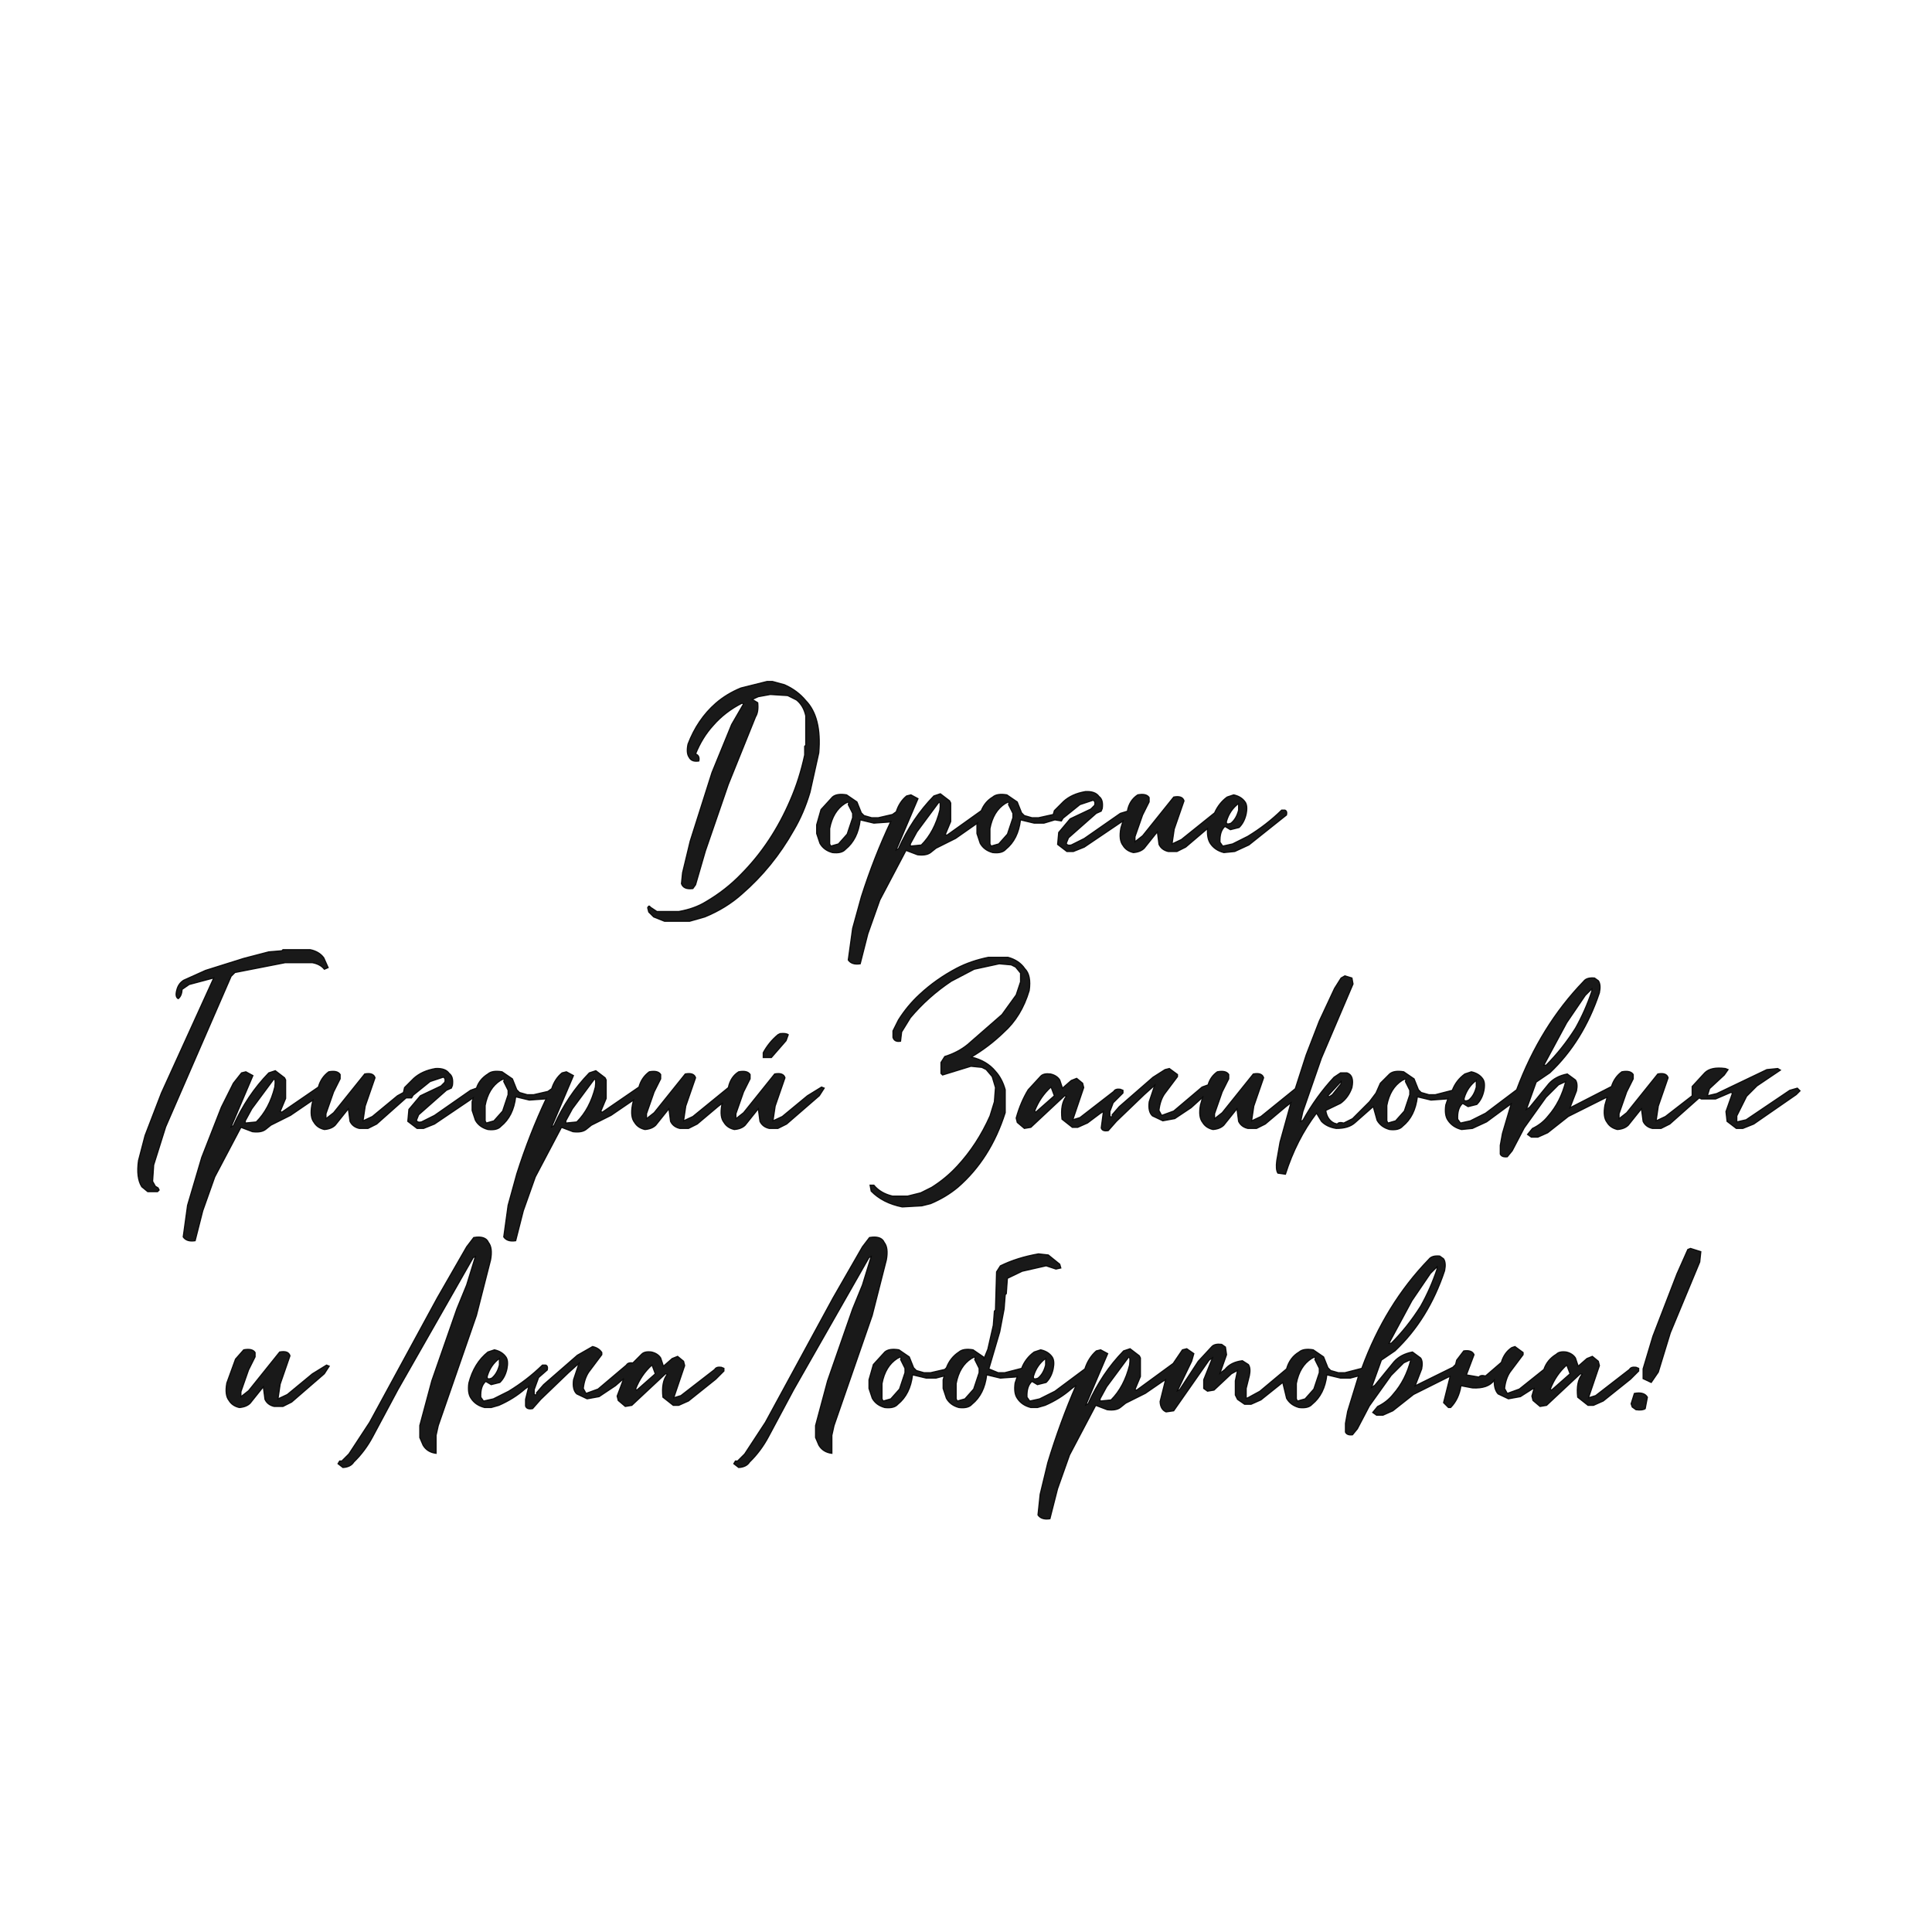 <?xml version="1.0" encoding="UTF-8"?> <svg xmlns="http://www.w3.org/2000/svg" width="1772" height="1772" version="1.1"><path fill="rgb(0,0,0)" stroke="rgb(0,0,0)" stroke-width="1" opacity="0.902" d="M 703.5 625 L 708.5 625 L 719.5 628 Q 731.3 633.2 739 642.5 Q 753.8 657.7 751 690.5 L 743 726.5 Q 737.3 745.8 728 761.5 Q 708.9 795.4 680.5 820 Q 666 833 646.5 841 L 632.5 845 L 609.5 845 L 599.5 841 L 595 836.5 L 594 832.5 Q 595.3 829.8 596.5 832 L 602.5 836 L 622.5 836 Q 637 833.5 647.5 827 Q 665.8 816.3 680 801.5 Q 708.1 773.1 725 733.5 Q 733.2 714.7 738 692.5 L 738 684.5 L 739 683.5 L 739 656.5 Q 736.9 647.1 730.5 642 L 722.5 638 L 706.5 637 L 695.5 639 L 690 641.5 L 695 644.5 Q 695.9 652.9 693 657.5 L 668 719.5 L 647 780.5 L 638 811.5 L 635.5 815 Q 626.9 816.1 625 810.5 L 626 800.5 L 633 771.5 L 653 708.5 L 671 664.5 L 682 645.5 L 680.5 645 Q 664.9 652.9 654 665.5 Q 644 676.5 638 691.5 Q 642 692.9 641 698 Q 634.3 699.1 632 694.5 Q 629.3 690.7 631 682.5 Q 639.7 659.7 656.5 645 Q 666.4 636.4 679.5 631 L 703.5 625 Z "></path><path fill="rgb(0,0,0)" stroke="rgb(0,0,0)" stroke-width="1" opacity="0.902" d="M 995.5 726 Q 1004.5 725.5 1008 730.5 Q 1012.1 733.4 1011 741.5 L 1010 744 L 1005.5 746 L 980 768.5 L 978 773.5 Q 978.8 775.8 982.5 775 L 994.5 769 L 1027.5 746 L 1034 744 Q 1035.7 734.1 1043.5 729 Q 1051.5 727.5 1054 731.5 L 1054 735.5 L 1048 747.5 L 1041 767.5 L 1041 772 L 1048 766.5 L 1076.5 731 Q 1084.5 729.5 1086 734.5 L 1077 760.5 L 1075 774 L 1083.5 770 L 1114 745.5 Q 1118 736.5 1125.5 731 L 1131.5 729 Q 1138.5 730.5 1142 735.5 Q 1144.5 739 1143 746.5 Q 1141.3 754.3 1136.5 759 L 1128.5 761 L 1123.5 758 Q 1118.5 762.5 1119 772.5 L 1121.5 776 L 1130.5 774 L 1144.5 767 Q 1161.6 756.6 1175.5 743 L 1178.5 743 Q 1180.8 743.8 1180 747.5 L 1145.5 775 L 1132.5 781 L 1122.5 782 Q 1114.2 779.9 1110 773.5 Q 1106.9 768.6 1107.5 760 L 1087.5 777 L 1079.5 781 L 1071.5 781 Q 1065.4 779.6 1063 774.5 L 1061.5 763 L 1049.5 778 Q 1046 781.5 1039.5 782 Q 1033 780.5 1030 775.5 Q 1026 770.5 1028 759.5 L 1030 753 L 994.5 777 L 984.5 781 L 978.5 781 L 970 774.5 L 971 763.5 L 981.5 751 L 1000.5 742 L 1004 738.5 Q 1004.8 734.8 1002.5 734 L 990.5 738 L 975 750.5 L 973.5 753 L 967.5 752 L 957.5 755 L 948.5 755 L 936 752 Q 933.9 769.8 922.5 779 Q 919 783 910.5 782 Q 902.6 779.9 899 773.5 L 896 764.5 L 896 756.5 L 896.5 755 L 876.5 769 L 858.5 778 L 853.5 782 Q 849.5 785 841.5 784 L 831 780 L 807 825.5 L 796 856.5 L 789 884 Q 781.2 885.2 778 880.5 L 782 851.5 L 790 822.5 Q 801.6 786.1 817 753.5 L 815.5 754 L 801.5 755 L 789 752 Q 786.9 769.8 775.5 779 Q 772 783 763.5 782 Q 755.6 779.9 752 773.5 L 749 764.5 L 749 756.5 L 753 742.5 L 763.5 731 Q 767.5 727.5 776.5 729 L 786 735.5 L 790 745.5 L 792.5 748 L 799.5 750 L 805.5 750 L 818.5 747 L 822 744.5 Q 824.9 735.4 831.5 730 L 835.5 729 L 842 732.5 L 822 779.5 L 824 778.5 Q 836.5 750.5 856.5 730 L 862.5 728 L 871 734.5 L 872 736.5 L 872 753.5 L 867 765.5 L 868.5 766 L 900 743.5 Q 903.3 735.3 910.5 731 Q 914.5 727.5 923.5 729 L 933 735.5 L 937 745.5 L 939.5 748 L 946.5 750 L 952.5 750 L 966 747 L 967 743.5 L 975.5 735 Q 983.1 728.1 995.5 726 Z M 777 736 L 775 737 Q 764 744 761 760 L 761 774 L 762 776 L 769 774 L 777 765 L 782 750 L 782 746 L 778 738 Q 779 735 777 736 Z M 861 736 L 841 763 L 835 774 L 835 776 L 845 775 Q 857 763 862 743 Q 863 735 861 736 Z M 924 736 L 922 737 Q 911 744 908 760 L 908 774 L 909 776 L 916 774 L 924 765 L 929 750 L 929 746 L 925 738 Q 926 735 924 736 Z M 1136 737 Q 1128 743 1125 753 Q 1124 757 1129 755 Q 1134 751 1136 743 L 1136 737 Z "></path><path fill="rgb(0,0,0)" stroke="rgb(0,0,0)" stroke-width="1" opacity="0.902" d="M 259.5 871 L 284.5 871 Q 292.8 872.7 297 878.5 L 301 887.5 L 297.5 889 Q 293.7 884.3 286.5 883 L 261.5 883 L 215.5 892 L 212 895.5 L 152 1033.5 L 141 1068.5 L 140 1083.5 L 142.5 1088 L 145 1089.5 L 146 1091.5 L 144.5 1093 L 135.5 1093 L 130 1088.5 Q 124.8 1080.2 127 1064.5 L 133 1041.5 L 148 1002.5 L 196 897 L 173.5 903 L 167 907.5 Q 166.8 913.3 163.5 916 Q 160.5 914.5 162 908.5 Q 163.5 902 168.5 899 L 188.5 890 L 223.5 879 L 246.5 873 L 258.5 872 L 259.5 871 Z "></path><path fill="rgb(0,0,0)" stroke="rgb(0,0,0)" stroke-width="1" opacity="0.902" d="M 906.5 878 L 924.5 878 Q 934.8 880.8 940 888.5 Q 946 894.5 944 908.5 Q 936.9 932.4 920.5 947 Q 907.3 959.8 891 969.5 Q 905.1 972.9 913 982.5 Q 919.2 989.3 922 999.5 L 922 1020.5 Q 908.5 1063 878.5 1089 Q 867.6 1098.1 853.5 1104 L 845.5 1106 L 827.5 1107 Q 809.6 1103.4 799 1092.5 L 798 1087 L 801.5 1087 Q 807.6 1094.4 818.5 1097 L 832.5 1097 L 844.5 1094 L 854.5 1089 Q 867.7 1080.7 878 1069.5 Q 896.3 1049.8 908 1023.5 L 912 1010.5 L 913 997.5 L 910 987.5 L 904.5 981 L 900.5 979 L 890.5 978 L 864.5 986 L 863 984.5 L 863 974.5 L 866.5 969 Q 878.7 965.2 887.5 958 L 919 930.5 L 932 912.5 L 936 900.5 L 936 892.5 L 931.5 887 L 927.5 885 L 916.5 884 L 893.5 889 L 872.5 900 Q 851.2 914.2 835 933.5 L 827 946.5 L 826 955 Q 820.4 956 819 951.5 L 819 945.5 L 824 935.5 Q 832.3 922.3 843.5 912 Q 858.5 898 877.5 888 Q 890.3 881.3 906.5 878 Z "></path><path fill="rgb(0,0,0)" stroke="rgb(0,0,0)" stroke-width="1" opacity="0.902" d="M 1233.5 895 L 1240 897 L 1241 902.5 L 1212 970.5 L 1195 1019.5 L 1193 1028.5 L 1195 1027.5 Q 1207.1 1005.6 1223.5 988 L 1229.5 984 L 1235.5 984 Q 1242.3 986.3 1240 997.5 Q 1236.8 1006.8 1229.5 1012 L 1216 1018.5 Q 1217.2 1026.8 1223.5 1030 L 1226.5 1031 Q 1227.8 1028.8 1232.5 1030 L 1240.5 1026 L 1256 1010.5 L 1262 1002.5 L 1266 993.5 L 1274.5 985 Q 1278.5 981.5 1287.5 983 L 1297 989.5 L 1301 999.5 L 1303.5 1002 L 1310.5 1004 L 1316.5 1004 L 1332 1000 Q 1335.5 990.8 1343.5 985 L 1349.5 983 Q 1356.5 984.5 1360 989.5 Q 1362.5 993 1361 1000.5 Q 1359.3 1008.3 1354.5 1013 L 1346.5 1015 L 1341.5 1012 Q 1336.5 1016.5 1337 1026.5 L 1339.5 1030 L 1348.5 1028 L 1362.5 1021 L 1391 999.5 Q 1412.9 940.9 1452.5 900 Q 1455.3 896.3 1462.5 897 L 1466 899.5 Q 1468.5 903 1467 910.5 Q 1452.1 955.1 1421.5 984 L 1409 992.5 L 1400 1017.5 L 1403 1015.5 L 1420.5 994 Q 1426.6 987.1 1437.5 985 L 1445 990.5 Q 1447.3 993.7 1446 1000.5 L 1440 1016 L 1478 996.5 Q 1480.8 987.8 1487.5 983 Q 1495.5 981.5 1498 985.5 L 1498 989.5 L 1492 1001.5 L 1485 1021.5 L 1485 1026 L 1492 1020.5 L 1520.5 985 Q 1528.5 983.5 1530 988.5 L 1521 1014.5 L 1519 1028 L 1527.5 1024 L 1552 1005 L 1552 996.5 L 1563.5 984 Q 1569.2 978.2 1582.5 980 L 1585 981 L 1581.5 986 L 1568 998.5 L 1566 1005 L 1574.5 1003 L 1620.5 981 L 1630.5 980 L 1633 981.5 L 1611.5 996 L 1602 1005.5 L 1593 1023.5 L 1593 1029 L 1601.5 1027 L 1641.5 1000 L 1648.5 998 L 1651 1000.5 L 1647.5 1004 L 1608.5 1031 L 1598.5 1035 L 1592.5 1035 L 1584 1028.5 L 1583 1019.5 L 1589 1002.5 L 1587.5 1002 L 1573.5 1008 L 1560.5 1008 L 1558.5 1007 L 1531.5 1031 L 1523.5 1035 L 1515.5 1035 Q 1509.4 1033.6 1507 1028.5 L 1505.5 1017 L 1493.5 1032 Q 1490 1035.5 1483.5 1036 Q 1477 1034.5 1474 1029.5 Q 1470 1024.5 1472 1013.5 L 1474 1006.5 L 1472.5 1007 L 1438.5 1024 L 1419.5 1039 L 1410.5 1043 L 1404.5 1043 L 1401 1040.5 L 1405.5 1035 Q 1414.3 1030.8 1420 1023.5 Q 1431.3 1010.6 1436 992 L 1429.5 995 L 1418 1006.5 L 1398 1034.5 L 1387 1055.5 L 1382.5 1061 Q 1377.4 1061.6 1376 1058.5 L 1376 1050.5 L 1378 1039.5 L 1386 1012.5 L 1382.5 1015 L 1363.5 1029 L 1350.5 1035 L 1340.5 1036 Q 1332.2 1033.9 1328 1027.5 Q 1324.7 1022.8 1326 1013.5 L 1328 1007.5 L 1326.5 1008 L 1312.5 1009 L 1300 1006 Q 1297.9 1023.8 1286.5 1033 Q 1283 1037 1274.5 1036 Q 1266.6 1033.9 1263 1027.5 L 1259.5 1015 L 1242.5 1030 Q 1236.6 1035.1 1225.5 1035 Q 1216.9 1033.6 1212 1028.5 L 1207.5 1021 Q 1189.1 1045.3 1179 1077 L 1172 1076 Q 1169.9 1072.7 1171 1064.5 L 1174 1047.5 L 1184 1011.5 L 1179.5 1015 L 1160.5 1031 L 1152.5 1035 L 1144.5 1035 Q 1138.4 1033.6 1136 1028.5 L 1134.5 1017 L 1122.5 1032 Q 1119 1035.5 1112.5 1036 Q 1106 1034.5 1103 1029.5 Q 1099 1024.5 1101 1013.5 L 1103 1006.5 L 1092.5 1016 L 1077.5 1026 L 1066.5 1028 L 1057 1023.5 Q 1052.8 1019.7 1054 1010.5 L 1059 995.5 L 1049.5 1004 L 1024 1028.5 L 1016.5 1037 Q 1011 1038 1010 1034.5 L 1012 1019.5 L 1009.5 1021 L 997.5 1030 L 988.5 1034 L 983.5 1034 L 974 1026.5 Q 972.4 1012.4 978 1005.5 L 976.5 1005 L 945.5 1034 L 939.5 1035 L 933 1029.5 L 932 1025.5 Q 936 1011 943 999.5 L 954.5 987 Q 957.2 984.2 963.5 985 Q 969.3 986.3 972 990.5 L 974.5 998 L 982.5 991 L 987.5 989 L 993 993.5 L 994 997.5 L 984 1027 L 990.5 1025 L 1021.5 1001 Q 1022.9 998.4 1027.5 999 L 1030 1000 L 1030 1002.5 L 1021 1011.5 L 1018 1019.5 L 1018 1024 Q 1020.7 1025.1 1020 1022.5 L 1026.5 1015 L 1057.5 988 L 1068.5 981 L 1072.5 980 L 1080 985.5 L 1080 987.5 L 1068 1003.5 Q 1064 1009.5 1063 1018.5 L 1065.5 1023 L 1076.5 1019 L 1102.5 997 L 1108 995 Q 1110.2 987.4 1116.5 983 Q 1124.5 981.5 1127 985.5 L 1127 989.5 L 1121 1001.5 L 1114 1021.5 L 1114 1026 L 1121 1020.5 L 1149.5 985 Q 1157.5 983.5 1159 988.5 L 1150 1014.5 L 1148 1028 L 1156.5 1024 L 1188 998.5 L 1198 967.5 L 1210 936.5 L 1224 906.5 L 1230 897 L 1233.5 895 Z M 1460 907 L 1454 913 L 1437 938 L 1416 977 L 1418 977 Q 1433 962 1445 943 Q 1454 927 1460 909 L 1460 907 Z M 1288 990 L 1286 991 Q 1275 998 1272 1014 L 1272 1028 L 1273 1030 L 1280 1028 L 1288 1019 L 1293 1004 L 1293 1000 L 1289 992 Q 1290 989 1288 990 Z M 1354 991 Q 1346 997 1343 1007 Q 1342 1011 1347 1009 Q 1352 1005 1354 997 L 1354 991 Z M 1230 992 L 1218 1005 L 1219 1006 L 1222 1004 L 1230 994 L 1230 992 Z M 964 997 Q 954 1006 949 1019 L 950 1020 L 967 1005 L 964 997 Z "></path><path fill="rgb(0,0,0)" stroke="rgb(0,0,0)" stroke-width="1" opacity="0.902" d="M 715.5 948 Q 720.9 947.4 723 949 L 721 954.5 L 707.5 970 L 700 970 L 700 965.5 Q 705.3 955.8 713.5 949 L 715.5 948 Z "></path><path fill="rgb(0,0,0)" stroke="rgb(0,0,0)" stroke-width="1" opacity="0.902" d="M 399.5 980 Q 408.5 979.5 412 984.5 Q 416.1 987.4 415 995.5 L 414 998 L 409.5 1000 L 384 1022.5 L 382 1027.5 Q 382.8 1029.8 386.5 1029 L 398.5 1023 L 431.5 1000 L 437 998 Q 439.7 989.8 447.5 985 Q 451.5 981.5 460.5 983 L 470 989.5 L 474 999.5 L 476.5 1002 L 483.5 1004 L 489.5 1004 L 502.5 1001 L 506 998.5 Q 508.9 989.4 515.5 984 L 519.5 983 L 526 986.5 L 506 1033.5 L 508 1032.5 Q 520.5 1004.5 540.5 984 L 546.5 982 L 555 988.5 L 556 990.5 L 556 1007.5 L 551 1019.5 L 552.5 1020 L 586 997 Q 588.4 988.2 595.5 983 Q 603.5 981.5 606 985.5 L 606 989.5 L 600 1001.5 L 593 1021.5 L 593 1026 L 600 1020.5 L 628.5 985 Q 636.5 983.5 638 988.5 L 629 1014.5 L 627 1028 L 635.5 1024 L 668 997.5 Q 670.1 987.6 677.5 983 Q 685.5 981.5 688 985.5 L 688 989.5 L 682 1001.5 L 675 1021.5 L 675 1026 L 682 1020.5 L 710.5 985 Q 718.5 983.5 720 988.5 L 711 1014.5 L 709 1028 L 717.5 1024 L 740.5 1005 L 753.5 997 L 756 998 L 751.5 1005 L 721.5 1031 L 713.5 1035 L 705.5 1035 Q 699.4 1033.6 697 1028.5 L 695.5 1017 L 683.5 1032 Q 680 1035.5 673.5 1036 Q 667 1034.5 664 1029.5 Q 660 1024.5 662 1013.5 L 663 1011.5 L 658.5 1015 L 639.5 1031 L 631.5 1035 L 623.5 1035 Q 617.4 1033.6 615 1028.5 L 613.5 1017 L 601.5 1032 Q 598 1035.5 591.5 1036 Q 585 1034.5 582 1029.5 Q 578 1024.5 580 1013.5 L 581 1009 L 560.5 1023 L 542.5 1032 L 537.5 1036 Q 533.5 1039 525.5 1038 L 515 1034 L 491 1079.5 L 480 1110.5 L 473 1138 Q 465.2 1139.2 462 1134.5 L 466 1105.5 L 474 1076.5 Q 485.6 1040.1 501 1007.5 L 499.5 1008 L 485.5 1009 L 473 1006 Q 470.9 1023.8 459.5 1033 Q 456 1037 447.5 1036 Q 439.6 1033.9 436 1027.5 L 433 1018.5 L 433 1010.5 L 434 1007 L 398.5 1031 L 388.5 1035 L 382.5 1035 L 374 1028.5 L 375 1017.5 L 385.5 1005 L 404.5 996 L 408 992.5 Q 408.8 988.8 406.5 988 L 394.5 992 L 379 1004.5 L 377.5 1007 L 372.5 1007 L 345.5 1031 L 337.5 1035 L 329.5 1035 Q 323.4 1033.6 321 1028.5 L 319.5 1017 L 307.5 1032 Q 304 1035.5 297.5 1036 Q 291 1034.5 288 1029.5 Q 284 1024.5 286 1013.5 L 287 1009 L 266.5 1023 L 248.5 1032 L 243.5 1036 Q 239.5 1039 231.5 1038 L 221 1034 L 197 1079.5 L 186 1110.5 L 179 1138 Q 171.2 1139.2 168 1134.5 L 172 1105.5 L 185 1061.5 L 203 1015.5 L 214 993.5 L 221.5 984 L 225.5 983 L 232 986.5 L 212 1033.5 L 214 1032.5 Q 226.5 1004.5 246.5 984 L 252.5 982 L 261 988.5 L 262 990.5 L 262 1007.5 L 257 1019.5 L 258.5 1020 L 292 997 Q 294.4 988.2 301.5 983 Q 309.5 981.5 312 985.5 L 312 989.5 L 306 1001.5 L 299 1021.5 L 299 1026 L 306 1020.5 L 334.5 985 Q 342.5 983.5 344 988.5 L 335 1014.5 L 333 1028 L 341.5 1024 L 364.5 1005 L 370 1002 L 371 997.5 L 379.5 989 Q 387.1 982.1 399.5 980 Z M 251 990 L 231 1017 L 225 1028 L 225 1030 L 235 1029 Q 247 1017 252 997 Q 253 989 251 990 Z M 461 990 L 459 991 Q 448 998 445 1014 L 445 1028 L 446 1030 L 453 1028 L 461 1019 L 466 1004 L 466 1000 L 462 992 Q 463 989 461 990 Z M 545 990 L 525 1017 L 519 1028 L 519 1030 L 529 1029 Q 541 1017 546 997 Q 547 989 545 990 Z "></path><path fill="rgb(0,0,0)" stroke="rgb(0,0,0)" stroke-width="1" opacity="0.902" d="M 434.5 1135 Q 445.3 1133.2 448 1139.5 Q 452 1144.5 450 1155.5 L 437 1206.5 L 402 1307.5 L 400 1316.5 L 400 1333 Q 391.8 1332 388 1325.5 L 385 1318.5 L 385 1307.5 L 396 1266.5 L 419 1200.5 L 428 1178.5 L 436 1152.5 L 434 1153.5 L 365 1274.5 L 342 1317.5 Q 334.9 1330.9 324.5 1341 Q 321.6 1345.6 314.5 1346 L 310 1342.5 L 311.5 1340 L 313.5 1340 L 320 1333.5 L 339 1304.5 L 401 1190.5 L 428 1143.5 L 434.5 1135 Z "></path><path fill="rgb(0,0,0)" stroke="rgb(0,0,0)" stroke-width="1" opacity="0.902" d="M 797.5 1135 Q 808.3 1133.2 811 1139.5 Q 815 1144.5 813 1155.5 L 800 1206.5 L 765 1307.5 L 763 1316.5 L 763 1333 Q 754.8 1332 751 1325.5 L 748 1318.5 L 748 1307.5 L 759 1266.5 L 782 1200.5 L 791 1178.5 L 799 1152.5 L 797 1153.5 L 728 1274.5 L 705 1317.5 Q 697.9 1330.9 687.5 1341 Q 684.6 1345.6 677.5 1346 L 673 1342.5 L 674.5 1340 L 676.5 1340 L 683 1333.5 L 702 1304.5 L 764 1190.5 L 791 1143.5 L 797.5 1135 Z "></path><path fill="rgb(0,0,0)" stroke="rgb(0,0,0)" stroke-width="1" opacity="0.902" d="M 1550.5 1145 L 1560 1148 L 1559 1157.5 L 1532 1222.5 L 1521 1258.5 L 1514.5 1268 L 1507 1264.5 L 1507 1255.5 L 1516 1225.5 L 1538 1168.5 L 1548 1146 L 1550.5 1145 Z "></path><path fill="rgb(0,0,0)" stroke="rgb(0,0,0)" stroke-width="1" opacity="0.902" d="M 952.5 1150 L 961.5 1151 L 972 1159.5 L 973 1163 L 968.5 1164 L 959.5 1161 L 937.5 1166 L 924 1172.5 L 923 1186.5 L 922 1187.5 L 921 1200.5 L 917 1221.5 L 907 1255.5 L 915.5 1259 L 921.5 1259 L 937 1255 Q 940.5 1245.8 948.5 1240 L 954.5 1238 Q 961.5 1239.5 965 1244.5 Q 967.5 1248 966 1255.5 Q 964.3 1263.3 959.5 1268 L 951.5 1270 L 946.5 1267 Q 941.5 1271.5 942 1281.5 L 944.5 1285 L 953.5 1283 L 967.5 1276 L 995 1255.5 Q 998.3 1245.3 1005.5 1239 L 1009.5 1238 L 1016 1241.5 L 996 1288.5 L 998 1287.5 Q 1010.5 1259.5 1030.5 1239 L 1036.5 1237 L 1045 1243.5 L 1046 1245.5 L 1046 1262.5 L 1041 1274.5 L 1042.5 1275 L 1076 1250.5 L 1084.5 1238 L 1088.5 1237 L 1095 1241.5 L 1093 1248.5 L 1080 1275.5 L 1082 1274.5 L 1099 1248.5 L 1111.5 1235 Q 1114.2 1232.2 1120.5 1233 L 1124 1235.5 L 1125 1242.5 L 1119 1259.5 L 1123.5 1256 Q 1128.8 1249.3 1139.5 1248 L 1145 1251.5 Q 1147.3 1254.7 1146 1261.5 L 1143 1273.5 L 1143 1282.5 L 1144.5 1282 L 1155.5 1276 L 1180 1255.5 Q 1183 1245 1191.5 1240 Q 1195.5 1236.5 1204.5 1238 L 1214 1244.5 L 1218 1254.5 L 1220.5 1257 L 1227.5 1259 L 1233.5 1259 L 1249 1255 Q 1270.5 1196.3 1310.5 1155 Q 1313.3 1151.3 1320.5 1152 L 1324 1154.5 Q 1326.5 1158 1325 1165.5 Q 1310.1 1210.1 1279.5 1239 L 1267 1247.5 L 1258 1272.5 L 1261 1270.5 L 1278.5 1249 Q 1284.6 1242.1 1295.5 1240 L 1303 1245.5 Q 1305.3 1248.7 1304 1255.5 L 1298 1271 L 1332.5 1254 L 1335 1251.5 L 1336 1247.5 L 1342.5 1239 Q 1350.1 1237.9 1352 1242.5 L 1345 1261 L 1356.5 1263 Q 1357.8 1260.8 1362.5 1262 L 1377 1249.5 Q 1379.6 1240.6 1386.5 1236 L 1389.5 1235 L 1397 1240.5 L 1397 1242.5 L 1385 1258.5 Q 1381 1264.5 1380 1273.5 L 1382.5 1278 L 1393.5 1274 L 1416 1256 Q 1419 1247.1 1427.5 1242 Q 1430.2 1239.2 1436.5 1240 Q 1442.3 1241.3 1445 1245.5 L 1447.5 1253 L 1455.5 1246 L 1460.5 1244 L 1466 1248.5 L 1467 1252.5 L 1457 1282 L 1463.5 1280 L 1494.5 1256 Q 1495.9 1253.4 1500.5 1254 L 1503 1255 L 1503 1257.5 L 1495.5 1265 L 1470.5 1285 L 1461.5 1289 L 1456.5 1289 L 1447 1281.5 Q 1445.4 1267.4 1451 1260.5 L 1449.5 1260 L 1418.5 1289 L 1412.5 1290 L 1406 1284.5 L 1405 1280.5 L 1407 1273.5 L 1405.5 1274 L 1394.5 1281 L 1383.5 1283 L 1374 1278.5 Q 1370.2 1274.3 1370.5 1266 Q 1364.8 1273.8 1350.5 1273 L 1340 1271 Q 1338.1 1283.3 1330.5 1291 L 1328.5 1291 L 1324 1286.5 L 1330 1262.5 L 1328.5 1263 L 1296.5 1279 L 1277.5 1294 L 1268.5 1298 L 1262.5 1298 L 1259 1295.5 L 1263.5 1290 Q 1272.3 1285.8 1278 1278.5 Q 1289.3 1265.6 1294 1247 L 1287.5 1250 L 1276 1261.5 L 1256 1289.5 L 1245 1310.5 L 1240.5 1316 Q 1235.4 1316.6 1234 1313.5 L 1234 1305.5 L 1236 1294.5 L 1246 1262 L 1238.5 1264 L 1229.5 1264 L 1217 1261 Q 1214.9 1278.8 1203.5 1288 Q 1200 1292 1191.5 1291 Q 1183.6 1288.9 1180 1282.5 L 1176.5 1268 L 1156.5 1284 L 1147.5 1288 L 1141.5 1288 L 1135 1283.5 L 1133 1279.5 L 1133 1266.5 L 1135 1257 L 1129.5 1260 L 1113.5 1275 L 1107.5 1276 L 1104 1273.5 L 1104 1265.5 L 1112 1245.5 L 1109 1247.5 L 1076.5 1294 L 1069.5 1295 Q 1064.3 1292.8 1064 1285.5 L 1069 1265.5 L 1066.5 1267 L 1050.5 1278 L 1032.5 1287 L 1027.5 1291 Q 1023.5 1294 1015.5 1293 L 1005 1289 L 981 1334.5 L 970 1365.5 L 963 1393 Q 955.2 1394.2 952 1389.5 L 954 1370.5 L 961 1341.5 Q 972.3 1304.3 987 1270.5 L 982.5 1274 Q 972.1 1283.1 958.5 1289 L 951.5 1291 L 945.5 1291 Q 937.1 1288.9 933 1282.5 Q 929.7 1277.8 931 1268.5 L 933 1262.5 L 931.5 1263 L 917.5 1264 L 905 1261 Q 902.9 1278.8 891.5 1288 Q 888 1292 879.5 1291 Q 871.6 1288.9 868 1282.5 L 865 1273.5 L 865 1265.5 L 866 1262 L 858.5 1264 L 849.5 1264 L 837 1261 Q 834.9 1278.8 823.5 1288 Q 820 1292 811.5 1291 Q 803.6 1288.9 800 1282.5 L 797 1273.5 L 797 1265.5 L 801 1251.5 L 811.5 1240 Q 815.5 1236.5 824.5 1238 L 834 1244.5 L 838 1254.5 L 840.5 1257 L 847.5 1259 L 853.5 1259 L 866.5 1256 L 868 1254.5 Q 871.6 1245.1 879.5 1240 Q 883.5 1236.5 892.5 1238 L 902 1244.5 L 902.5 1246 L 906 1237.5 L 911 1215.5 L 912 1202.5 L 913 1201.5 L 914 1166.5 L 917.5 1161 Q 932.9 1153.4 952.5 1150 Z M 1318 1162 L 1312 1168 L 1295 1193 L 1274 1232 L 1276 1232 Q 1291 1217 1303 1198 Q 1312 1182 1318 1164 L 1318 1162 Z M 825 1245 L 823 1246 Q 812 1253 809 1269 L 809 1283 L 810 1285 L 817 1283 L 825 1274 L 830 1259 L 830 1255 L 826 1247 Q 827 1244 825 1245 Z M 893 1245 L 891 1246 Q 880 1253 877 1269 L 877 1283 L 878 1285 L 885 1283 L 893 1274 L 898 1259 L 898 1255 L 894 1247 Q 895 1244 893 1245 Z M 1035 1245 L 1015 1272 L 1009 1283 L 1009 1285 L 1019 1284 Q 1031 1272 1036 1252 Q 1037 1244 1035 1245 Z M 1205 1245 L 1203 1246 Q 1192 1253 1189 1269 L 1189 1283 L 1190 1285 L 1197 1283 L 1205 1274 L 1210 1259 L 1210 1255 L 1206 1247 Q 1207 1244 1205 1245 Z M 959 1246 Q 951 1252 948 1262 Q 947 1266 952 1264 Q 957 1260 959 1252 L 959 1246 Z M 1437 1252 Q 1427 1261 1422 1274 L 1423 1275 L 1440 1260 L 1437 1252 Z "></path><path fill="rgb(0,0,0)" stroke="rgb(0,0,0)" stroke-width="1" opacity="0.902" d="M 543.5 1235 Q 549.3 1236.3 552 1240.5 L 552 1242.5 L 540 1258.5 Q 536 1264.5 535 1273.5 L 537.5 1278 L 548.5 1274 L 574.5 1252 Q 575.9 1249.4 580.5 1250 L 588.5 1242 Q 591.2 1239.2 597.5 1240 Q 603.3 1241.3 606 1245.5 L 608.5 1253 L 616.5 1246 L 621.5 1244 L 627 1248.5 L 628 1252.5 L 618 1282 L 624.5 1280 L 655.5 1256 Q 656.9 1253.4 661.5 1254 L 664 1255 L 664 1257.5 L 656.5 1265 L 631.5 1285 L 622.5 1289 L 617.5 1289 L 608 1281.5 Q 606.4 1267.4 612 1260.5 L 610.5 1260 L 579.5 1289 L 573.5 1290 L 567 1284.5 L 566 1280.5 L 572 1264.5 L 564.5 1271 L 549.5 1281 L 538.5 1283 L 529 1278.5 Q 524.8 1274.7 526 1265.5 L 531 1250.5 L 521.5 1259 L 496 1283.5 L 488.5 1292 Q 483 1293 482 1289.5 L 482 1283.5 L 485 1271.5 L 481.5 1274 Q 471.1 1283.1 457.5 1289 L 450.5 1291 L 444.5 1291 Q 436.1 1288.9 432 1282.5 Q 428.7 1277.8 430 1268.5 Q 434.7 1250.2 447.5 1240 L 453.5 1238 Q 460.4 1239.5 464 1244.5 Q 466.5 1248 465 1255.5 Q 463.3 1263.3 458.5 1268 L 450.5 1270 L 445.5 1267 Q 440.5 1271.5 441 1281.5 L 443.5 1285 L 452.5 1283 L 466.5 1276 Q 483.6 1265.6 497.5 1252 L 500.5 1252 Q 502.8 1252.8 502 1256.5 L 494 1263.5 L 490 1274.5 L 490 1279 Q 492.7 1280.1 492 1277.5 L 498.5 1270 L 529.5 1243 L 543.5 1235 Z M 458 1246 Q 450 1252 447 1262 Q 446 1266 451 1264 Q 456 1260 458 1252 L 458 1246 Z M 598 1252 Q 588 1261 583 1274 L 584 1275 L 601 1260 L 598 1252 Z "></path><path fill="rgb(0,0,0)" stroke="rgb(0,0,0)" stroke-width="1" opacity="0.902" d="M 223.5 1238 Q 231.5 1236.5 234 1240.5 L 234 1244.5 L 228 1256.5 L 221 1276.5 L 221 1281 L 228 1275.5 L 256.5 1240 Q 264.5 1238.5 266 1243.5 L 257 1269.5 L 255 1283 L 263.5 1279 L 286.5 1260 L 299.5 1252 L 302 1253 L 297.5 1260 L 267.5 1286 L 259.5 1290 L 251.5 1290 Q 245.4 1288.6 243 1283.5 L 241.5 1272 L 229.5 1287 Q 226 1290.5 219.5 1291 Q 213 1289.5 210 1284.5 Q 206 1279.5 208 1268.5 L 216 1246.5 L 223.5 1238 Z "></path><path fill="rgb(0,0,0)" stroke="rgb(0,0,0)" stroke-width="1" opacity="0.902" d="M 1499 1278 Q 1508 1276.3 1511 1281.5 L 1509 1292 Q 1506.6 1293.8 1500.5 1293 L 1497 1290.5 L 1496 1287.5 L 1499 1278 Z "></path><path fill="rgb(0,0,0)" stroke="rgb(0,0,0)" stroke-width="1" opacity="0" d="M 0 0 L 1772 0 L 1772 1772 L 0 1772 L 0 0 Z M 704 625 L 680 631 Q 666 636 657 645 Q 640 660 631 683 Q 629 691 632 695 Q 634 699 641 698 Q 642 693 638 692 Q 644 677 654 666 Q 665 652 682 645 L 683 645 L 671 665 L 653 709 L 633 772 L 626 801 L 625 811 Q 627 816 636 815 L 638 812 L 647 781 L 668 720 L 693 658 Q 696 653 695 645 L 690 642 L 696 639 L 707 637 L 723 638 L 731 642 Q 737 647 739 657 L 739 684 L 738 685 L 738 693 Q 733 715 725 734 Q 708 773 680 802 Q 666 816 648 827 Q 637 833 623 836 L 603 836 L 597 832 Q 595 830 594 833 L 595 837 L 600 841 L 610 845 L 633 845 L 647 841 Q 666 833 681 820 Q 709 795 728 762 Q 737 746 743 727 L 751 691 Q 754 658 739 643 Q 731 633 720 628 L 709 625 L 704 625 Z M 996 726 Q 983 728 976 735 L 967 744 L 966 747 L 953 750 L 947 750 L 940 748 L 937 746 L 933 736 L 924 729 Q 915 728 911 731 Q 903 735 900 744 L 869 766 L 867 766 L 872 754 L 872 737 L 871 735 L 863 728 L 857 730 L 844 745 Q 831 761 822 782 L 821 782 L 842 733 L 836 729 L 832 730 Q 825 735 822 745 L 819 747 L 806 750 L 800 750 L 793 748 L 790 746 L 786 736 L 777 729 Q 768 728 764 731 L 753 743 L 749 757 L 749 765 L 752 774 Q 756 780 764 782 Q 772 783 776 779 Q 787 770 789 752 L 802 755 L 816 754 L 817 754 Q 802 786 790 823 L 782 852 L 778 881 Q 781 885 789 884 L 796 857 L 807 826 L 831 780 L 842 784 Q 850 785 854 782 L 859 778 L 877 769 L 897 755 L 896 757 L 896 765 L 899 774 Q 903 780 911 782 Q 919 783 923 779 Q 934 770 936 752 L 949 755 L 958 755 L 968 752 L 974 753 L 975 751 L 991 738 L 1003 734 Q 1005 735 1004 739 L 1001 742 L 982 751 L 971 764 L 970 775 L 979 781 L 985 781 L 995 777 L 1030 753 L 1028 760 Q 1026 770 1030 776 Q 1033 780 1040 782 Q 1046 781 1050 778 L 1062 763 L 1063 775 Q 1065 780 1072 781 L 1080 781 L 1088 777 L 1108 760 Q 1107 769 1110 774 Q 1114 780 1123 782 L 1133 781 L 1146 775 L 1180 748 Q 1181 744 1179 743 L 1176 743 Q 1162 757 1145 767 L 1131 774 L 1122 776 L 1119 773 Q 1119 763 1124 758 L 1129 761 L 1137 759 Q 1141 754 1143 747 Q 1145 739 1142 736 Q 1138 731 1132 729 L 1126 731 Q 1118 736 1114 746 L 1084 770 L 1075 774 L 1077 761 L 1086 735 Q 1085 730 1077 731 L 1048 767 L 1041 772 L 1041 768 L 1048 748 L 1054 736 L 1054 732 Q 1051 728 1044 729 Q 1036 734 1034 744 L 1028 746 L 995 769 L 983 775 Q 979 776 978 774 L 980 769 L 1006 746 L 1010 744 L 1011 742 Q 1012 733 1008 731 Q 1005 725 996 726 Z M 260 871 L 259 872 L 247 873 L 224 879 L 189 890 L 169 899 Q 164 902 162 909 Q 160 914 164 916 Q 167 913 167 908 L 174 903 L 196 897 L 148 1003 L 133 1042 L 127 1065 Q 125 1080 130 1089 L 136 1093 L 145 1093 L 146 1092 L 145 1090 L 143 1088 L 140 1084 L 141 1069 L 152 1034 L 212 896 L 216 892 L 262 883 L 287 883 Q 294 884 298 889 L 301 888 L 297 879 Q 293 873 285 871 L 260 871 Z M 907 878 Q 890 881 878 888 Q 859 898 844 912 Q 832 922 824 936 L 819 946 L 819 952 Q 820 956 826 955 L 827 947 L 835 934 Q 851 914 873 900 L 894 889 L 917 884 L 928 885 L 932 887 L 936 893 L 936 901 L 932 913 L 919 931 L 888 958 Q 879 965 867 969 L 863 975 L 863 985 L 865 986 L 891 978 L 901 979 L 905 981 L 910 988 L 913 998 L 912 1011 L 908 1024 Q 896 1050 878 1070 Q 868 1081 855 1089 L 845 1094 L 833 1097 L 819 1097 Q 808 1094 802 1087 L 798 1087 L 799 1093 Q 810 1103 828 1107 L 846 1106 L 854 1104 Q 868 1098 879 1089 Q 909 1063 922 1021 L 922 1000 Q 919 989 913 983 Q 905 973 891 970 Q 907 960 921 947 Q 937 932 944 909 Q 946 895 940 889 Q 935 881 925 878 L 907 878 Z M 1234 895 L 1230 897 L 1224 907 L 1210 937 L 1198 968 L 1188 999 L 1157 1024 L 1148 1028 L 1150 1015 L 1159 989 Q 1158 984 1150 985 L 1121 1021 L 1114 1026 L 1114 1022 L 1121 1002 L 1127 990 L 1127 986 Q 1124 982 1117 983 Q 1110 987 1108 995 L 1103 997 L 1077 1019 L 1066 1023 L 1063 1019 Q 1064 1009 1068 1004 L 1080 988 L 1080 986 L 1073 980 L 1069 981 L 1058 988 L 1027 1015 L 1020 1023 Q 1021 1025 1018 1024 L 1018 1020 L 1021 1012 L 1030 1003 L 1030 1000 L 1028 999 Q 1023 998 1022 1001 L 991 1025 L 984 1027 L 994 998 L 993 994 L 988 989 L 983 991 L 975 998 L 972 991 Q 969 986 964 985 Q 957 984 955 987 L 943 1000 Q 936 1011 932 1026 L 933 1030 L 940 1035 L 946 1034 L 977 1005 L 978 1006 Q 972 1012 974 1027 L 984 1034 L 989 1034 L 998 1030 L 1010 1021 L 1012 1020 L 1010 1035 Q 1011 1038 1017 1037 L 1024 1029 L 1050 1004 L 1059 996 L 1054 1011 Q 1053 1020 1057 1024 L 1067 1028 L 1078 1026 L 1093 1016 L 1103 1007 L 1101 1014 Q 1099 1024 1103 1030 Q 1106 1034 1113 1036 Q 1119 1035 1123 1032 L 1135 1017 L 1136 1029 Q 1138 1034 1145 1035 L 1153 1035 L 1161 1031 L 1180 1015 L 1184 1012 L 1174 1048 L 1171 1065 Q 1170 1073 1172 1076 L 1179 1077 Q 1189 1045 1208 1021 L 1212 1029 Q 1217 1034 1226 1035 Q 1237 1035 1243 1030 L 1260 1015 L 1263 1028 Q 1267 1034 1275 1036 Q 1283 1037 1287 1033 Q 1298 1024 1300 1006 L 1313 1009 L 1327 1008 L 1328 1008 L 1326 1014 Q 1325 1023 1328 1028 Q 1332 1034 1341 1036 L 1351 1035 L 1364 1029 L 1383 1015 L 1386 1013 L 1378 1040 L 1376 1051 L 1376 1059 Q 1377 1062 1383 1061 L 1387 1056 L 1398 1035 L 1418 1007 L 1430 995 L 1436 992 Q 1431 1011 1420 1024 Q 1414 1031 1406 1035 L 1401 1041 L 1405 1043 L 1411 1043 L 1420 1039 L 1439 1024 L 1473 1007 L 1474 1007 L 1472 1014 Q 1470 1024 1474 1030 Q 1477 1034 1484 1036 Q 1490 1035 1494 1032 L 1506 1017 L 1507 1029 Q 1509 1034 1516 1035 L 1524 1035 L 1532 1031 L 1559 1007 L 1561 1008 L 1574 1008 L 1588 1002 L 1589 1003 L 1583 1020 L 1584 1029 L 1593 1035 L 1599 1035 L 1609 1031 L 1648 1004 L 1651 1001 L 1649 998 L 1642 1000 L 1602 1027 L 1593 1029 L 1593 1024 L 1602 1006 L 1612 996 L 1633 982 L 1631 980 L 1621 981 L 1575 1003 L 1566 1005 L 1568 999 L 1582 986 L 1585 981 L 1583 980 Q 1569 978 1564 984 L 1552 997 L 1552 1005 L 1528 1024 L 1519 1028 L 1521 1015 L 1530 989 Q 1529 984 1521 985 L 1492 1021 L 1485 1026 L 1485 1022 L 1492 1002 L 1498 990 L 1498 986 Q 1495 982 1488 983 Q 1481 988 1478 997 L 1440 1016 L 1446 1001 Q 1447 994 1445 991 L 1438 985 Q 1427 987 1421 994 L 1400 1020 L 1399 1020 L 1409 993 L 1422 984 Q 1452 955 1467 911 Q 1469 903 1466 900 L 1463 897 Q 1455 896 1453 900 Q 1413 941 1391 1000 L 1363 1021 L 1349 1028 L 1340 1030 L 1337 1027 Q 1337 1017 1342 1012 L 1347 1015 L 1355 1013 Q 1359 1008 1361 1001 Q 1363 993 1360 990 Q 1356 985 1350 983 L 1344 985 Q 1336 991 1332 1000 L 1317 1004 L 1311 1004 L 1304 1002 L 1301 1000 L 1297 990 L 1288 983 Q 1279 982 1275 985 L 1266 994 L 1262 1003 L 1256 1011 L 1241 1026 L 1233 1030 Q 1228 1029 1227 1031 L 1224 1030 Q 1217 1027 1216 1019 L 1230 1012 Q 1237 1007 1240 998 Q 1242 986 1236 984 L 1230 984 L 1224 988 Q 1207 1006 1195 1028 L 1193 1029 L 1195 1020 L 1212 971 L 1241 903 L 1240 897 L 1234 895 Z M 716 948 L 714 949 Q 705 956 700 966 L 700 970 L 708 970 L 721 955 L 723 949 Q 721 947 716 948 Z M 400 980 Q 387 982 380 989 L 371 998 L 370 1002 L 365 1005 L 342 1024 L 333 1028 L 335 1015 L 344 989 Q 343 984 335 985 L 306 1021 L 299 1026 L 299 1022 L 306 1002 L 312 990 L 312 986 Q 309 982 302 983 Q 294 988 292 997 L 259 1020 L 257 1020 L 262 1008 L 262 991 L 261 989 L 253 982 L 247 984 L 234 999 Q 221 1015 212 1036 L 211 1036 L 232 987 L 226 983 L 222 984 L 214 994 L 203 1016 L 185 1062 L 172 1106 L 168 1135 Q 171 1139 179 1138 L 186 1111 L 197 1080 L 221 1034 L 232 1038 Q 240 1039 244 1036 L 249 1032 L 267 1023 L 287 1009 L 288 1009 L 286 1014 Q 284 1024 288 1030 Q 291 1034 298 1036 Q 304 1035 308 1032 L 320 1017 L 321 1029 Q 323 1034 330 1035 L 338 1035 L 346 1031 L 373 1007 L 378 1007 L 379 1005 L 395 992 L 407 988 Q 409 989 408 993 L 405 996 L 386 1005 L 375 1018 L 374 1029 L 383 1035 L 389 1035 L 399 1031 L 434 1007 L 433 1011 L 433 1019 L 436 1028 Q 440 1034 448 1036 Q 456 1037 460 1033 Q 471 1024 473 1006 L 486 1009 L 500 1008 L 501 1008 Q 486 1040 474 1077 L 466 1106 L 462 1135 Q 465 1139 473 1138 L 480 1111 L 491 1080 L 515 1034 L 526 1038 Q 534 1039 538 1036 L 543 1032 L 561 1023 L 581 1009 L 582 1009 L 580 1014 Q 578 1024 582 1030 Q 585 1034 592 1036 Q 598 1035 602 1032 L 614 1017 L 615 1029 Q 617 1034 624 1035 L 632 1035 L 640 1031 L 659 1015 L 663 1012 L 662 1014 Q 660 1024 664 1030 Q 667 1034 674 1036 Q 680 1035 684 1032 L 696 1017 L 697 1029 Q 699 1034 706 1035 L 714 1035 L 722 1031 L 752 1005 L 756 998 L 754 997 L 741 1005 L 718 1024 L 709 1028 L 711 1015 L 720 989 Q 719 984 711 985 L 682 1021 L 675 1026 L 675 1022 L 682 1002 L 688 990 L 688 986 Q 685 982 678 983 Q 670 988 668 998 L 636 1024 L 627 1028 L 629 1015 L 638 989 Q 637 984 629 985 L 600 1021 L 593 1026 L 593 1022 L 600 1002 L 606 990 L 606 986 Q 603 982 596 983 Q 588 988 586 997 L 553 1020 L 551 1020 L 556 1008 L 556 991 L 555 989 L 547 982 L 541 984 L 528 999 Q 515 1015 506 1036 L 505 1036 L 526 987 L 520 983 L 516 984 Q 509 989 506 999 L 503 1001 L 490 1004 L 484 1004 L 477 1002 L 474 1000 L 470 990 L 461 983 Q 451 982 448 985 Q 440 990 437 998 L 432 1000 L 399 1023 L 387 1029 Q 383 1030 382 1028 L 384 1023 L 410 1000 L 414 998 L 415 996 Q 416 987 412 985 Q 409 979 400 980 Z M 435 1135 L 428 1144 L 401 1191 L 339 1305 L 320 1334 L 314 1340 L 312 1340 L 310 1343 L 315 1346 Q 322 1346 325 1341 Q 335 1331 342 1318 L 365 1275 L 434 1154 L 436 1153 L 428 1179 L 419 1201 L 396 1267 L 385 1308 L 385 1319 L 388 1326 Q 392 1332 400 1333 L 400 1317 L 402 1308 L 437 1207 L 450 1156 Q 452 1144 448 1140 Q 445 1133 435 1135 Z M 798 1135 L 791 1144 L 764 1191 L 702 1305 L 683 1334 L 677 1340 L 675 1340 L 673 1343 L 678 1346 Q 685 1346 688 1341 Q 698 1331 705 1318 L 728 1275 L 797 1154 L 799 1153 L 791 1179 L 782 1201 L 759 1267 L 748 1308 L 748 1319 L 751 1326 Q 755 1332 763 1333 L 763 1317 L 765 1308 L 800 1207 L 813 1156 Q 815 1144 811 1140 Q 808 1133 798 1135 Z M 1551 1145 L 1548 1146 L 1538 1169 L 1516 1226 L 1507 1256 L 1507 1265 L 1515 1268 L 1521 1259 L 1532 1223 L 1559 1158 L 1560 1148 L 1551 1145 Z M 953 1150 Q 933 1153 918 1161 L 914 1167 L 913 1202 L 912 1203 L 911 1216 L 906 1238 L 903 1246 L 902 1245 L 893 1238 Q 883 1237 880 1240 Q 872 1245 868 1255 L 867 1256 L 854 1259 L 848 1259 L 841 1257 L 838 1255 L 834 1245 L 825 1238 Q 816 1237 812 1240 L 801 1252 L 797 1266 L 797 1274 L 800 1283 Q 804 1289 812 1291 Q 820 1292 824 1288 Q 835 1279 837 1261 L 850 1264 L 859 1264 L 866 1262 L 865 1266 L 865 1274 L 868 1283 Q 872 1289 880 1291 Q 888 1292 892 1288 Q 903 1279 905 1261 L 918 1264 L 932 1263 L 933 1263 L 931 1269 Q 930 1278 933 1283 Q 937 1289 946 1291 L 952 1291 L 959 1289 Q 972 1283 983 1274 L 987 1271 Q 972 1304 961 1342 L 954 1371 L 952 1390 Q 955 1394 963 1393 L 970 1366 L 981 1335 L 1005 1289 L 1016 1293 Q 1024 1294 1028 1291 L 1033 1287 L 1051 1278 L 1067 1267 L 1069 1266 L 1064 1286 Q 1064 1293 1070 1295 L 1077 1294 L 1109 1248 L 1113 1245 L 1104 1266 L 1104 1274 L 1108 1276 L 1114 1275 L 1130 1260 L 1135 1257 L 1133 1267 L 1133 1280 L 1135 1284 L 1142 1288 L 1148 1288 L 1157 1284 L 1177 1268 L 1180 1283 Q 1184 1289 1192 1291 Q 1200 1292 1204 1288 Q 1215 1279 1217 1261 L 1230 1264 L 1239 1264 L 1246 1262 L 1236 1295 L 1234 1306 L 1234 1314 Q 1235 1317 1241 1316 L 1245 1311 L 1256 1290 L 1276 1262 L 1288 1250 L 1294 1247 Q 1289 1266 1278 1279 Q 1272 1286 1264 1290 L 1259 1296 L 1263 1298 L 1269 1298 L 1278 1294 L 1297 1279 L 1329 1263 L 1330 1263 L 1324 1287 L 1329 1291 L 1331 1291 Q 1338 1283 1340 1271 L 1351 1273 Q 1365 1274 1371 1266 Q 1370 1274 1374 1279 L 1384 1283 L 1395 1281 L 1406 1274 L 1408 1273 L 1405 1281 L 1406 1285 L 1413 1290 L 1419 1289 L 1450 1260 L 1451 1261 Q 1445 1267 1447 1282 L 1457 1289 L 1462 1289 L 1471 1285 L 1496 1265 L 1503 1258 L 1503 1255 L 1501 1254 Q 1496 1253 1495 1256 L 1464 1280 L 1457 1282 L 1467 1253 L 1466 1249 L 1461 1244 L 1456 1246 L 1448 1253 L 1445 1246 Q 1442 1241 1437 1240 Q 1430 1239 1428 1242 Q 1419 1247 1416 1256 L 1394 1274 L 1383 1278 L 1380 1274 Q 1381 1264 1385 1259 L 1397 1243 L 1397 1241 L 1390 1235 L 1387 1236 Q 1380 1241 1377 1250 L 1363 1262 Q 1358 1261 1357 1263 L 1345 1261 L 1352 1243 Q 1350 1238 1343 1239 L 1336 1248 L 1335 1252 L 1333 1254 L 1298 1271 L 1304 1256 Q 1305 1249 1303 1246 L 1296 1240 Q 1285 1242 1279 1249 L 1258 1275 L 1257 1275 L 1267 1248 L 1280 1239 Q 1310 1210 1325 1166 Q 1327 1158 1324 1155 L 1321 1152 Q 1313 1151 1311 1155 Q 1271 1196 1249 1255 L 1234 1259 L 1228 1259 L 1221 1257 L 1218 1255 L 1214 1245 L 1205 1238 Q 1195 1237 1192 1240 Q 1183 1245 1180 1256 L 1156 1276 L 1145 1282 L 1143 1283 L 1143 1274 L 1146 1262 Q 1147 1255 1145 1252 L 1140 1248 Q 1129 1249 1124 1256 L 1119 1260 L 1125 1243 L 1124 1236 L 1121 1233 Q 1114 1232 1112 1235 L 1099 1249 L 1082 1275 L 1080 1276 L 1093 1249 L 1095 1242 L 1089 1237 L 1085 1238 L 1076 1251 L 1043 1275 L 1041 1275 L 1046 1263 L 1046 1246 L 1045 1244 L 1037 1237 L 1031 1239 L 1018 1254 Q 1005 1270 996 1291 L 995 1291 L 1016 1242 L 1010 1238 L 1006 1239 Q 998 1245 995 1256 L 968 1276 L 954 1283 L 945 1285 L 942 1282 Q 942 1272 947 1267 L 952 1270 L 960 1268 Q 964 1263 966 1256 Q 968 1248 965 1245 Q 961 1240 955 1238 L 949 1240 Q 941 1246 937 1255 L 922 1259 L 916 1259 L 907 1256 L 917 1222 L 921 1201 L 922 1188 L 923 1187 L 924 1173 L 938 1166 L 960 1161 L 969 1164 L 973 1163 L 972 1160 L 962 1151 L 953 1150 Z M 544 1235 L 530 1243 L 499 1270 L 492 1278 Q 493 1280 490 1279 L 490 1275 L 494 1264 L 502 1257 Q 503 1253 501 1252 L 498 1252 Q 484 1266 467 1276 L 453 1283 L 444 1285 L 441 1282 Q 441 1272 446 1267 L 451 1270 L 459 1268 Q 463 1263 465 1256 Q 467 1248 464 1245 Q 460 1240 454 1238 L 448 1240 Q 435 1250 430 1269 Q 429 1278 432 1283 Q 436 1289 445 1291 L 451 1291 L 458 1289 Q 471 1283 482 1274 L 485 1272 L 482 1284 L 482 1290 Q 483 1293 489 1292 L 496 1284 L 522 1259 L 531 1251 L 526 1266 Q 525 1275 529 1279 L 539 1283 L 550 1281 L 565 1271 L 572 1265 L 566 1281 L 567 1285 L 574 1290 L 580 1289 L 611 1260 L 612 1261 Q 606 1267 608 1282 L 618 1289 L 623 1289 L 632 1285 L 657 1265 L 664 1258 L 664 1255 L 662 1254 Q 657 1253 656 1256 L 625 1280 L 618 1282 L 628 1253 L 627 1249 L 622 1244 L 617 1246 L 609 1253 L 606 1246 Q 603 1241 598 1240 Q 591 1239 589 1242 L 581 1250 Q 576 1249 575 1252 L 549 1274 L 538 1278 L 535 1274 Q 536 1264 540 1259 L 552 1243 L 552 1241 Q 549 1236 544 1235 Z M 224 1238 L 216 1247 L 208 1269 Q 206 1279 210 1285 Q 213 1289 220 1291 Q 226 1290 230 1287 L 242 1272 L 243 1284 Q 245 1289 252 1290 L 260 1290 L 268 1286 L 298 1260 L 302 1253 L 300 1252 L 287 1260 L 264 1279 L 255 1283 L 257 1270 L 266 1244 Q 265 1239 257 1240 L 228 1276 L 221 1281 L 221 1277 L 228 1257 L 234 1245 L 234 1241 Q 231 1237 224 1238 Z M 1499 1278 L 1496 1288 L 1497 1291 L 1501 1293 Q 1507 1294 1509 1292 L 1511 1282 Q 1508 1276 1499 1278 Z "></path><path fill="rgb(0,0,0)" stroke="rgb(0,0,0)" stroke-width="1" opacity="0" d="M 776.5 736 Q 778.8 735.3 778 737.5 L 782 745.5 L 782 749.5 L 777 764.5 L 768.5 774 L 762 776 L 761 773.5 L 761 759.5 Q 763.9 744.4 774.5 737 L 776.5 736 Z "></path><path fill="rgb(0,0,0)" stroke="rgb(0,0,0)" stroke-width="1" opacity="0" d="M 860.5 736 Q 863.5 735.5 862 742.5 Q 857.2 762.7 844.5 775 L 835 776 L 835 773.5 L 841 762.5 L 860.5 736 Z "></path><path fill="rgb(0,0,0)" stroke="rgb(0,0,0)" stroke-width="1" opacity="0" d="M 923.5 736 Q 925.8 735.3 925 737.5 L 929 745.5 L 929 749.5 L 924 764.5 L 915.5 774 L 909 776 L 908 773.5 L 908 759.5 Q 910.9 744.4 921.5 737 L 923.5 736 Z "></path><path fill="rgb(0,0,0)" stroke="rgb(0,0,0)" stroke-width="1" opacity="0" d="M 1135.5 737 L 1136 742.5 Q 1134.3 750.8 1128.5 755 Q 1123.7 756.7 1125 752.5 Q 1128.3 742.8 1135.5 737 Z "></path><path fill="rgb(0,0,0)" stroke="rgb(0,0,0)" stroke-width="1" opacity="0" d="M 1459.5 907 L 1460 908.5 Q 1454.4 927.4 1445 942.5 Q 1433.2 961.7 1417.5 977 L 1416 976.5 L 1437 937.5 L 1454 912.5 L 1459.5 907 Z "></path><path fill="rgb(0,0,0)" stroke="rgb(0,0,0)" stroke-width="1" opacity="0" d="M 250.5 990 Q 253.5 989.5 252 996.5 Q 247.2 1016.7 234.5 1029 L 225 1030 L 225 1027.5 L 231 1016.5 L 250.5 990 Z "></path><path fill="rgb(0,0,0)" stroke="rgb(0,0,0)" stroke-width="1" opacity="0" d="M 460.5 990 Q 462.8 989.3 462 991.5 L 466 999.5 L 466 1003.5 L 461 1018.5 L 452.5 1028 L 446 1030 L 445 1027.5 L 445 1013.5 Q 447.9 998.4 458.5 991 L 460.5 990 Z "></path><path fill="rgb(0,0,0)" stroke="rgb(0,0,0)" stroke-width="1" opacity="0" d="M 544.5 990 Q 547.5 989.5 546 996.5 Q 541.2 1016.7 528.5 1029 L 519 1030 L 519 1027.5 L 525 1016.5 L 544.5 990 Z "></path><path fill="rgb(0,0,0)" stroke="rgb(0,0,0)" stroke-width="1" opacity="0" d="M 1287.5 990 Q 1289.8 989.3 1289 991.5 L 1293 999.5 L 1293 1003.5 L 1288 1018.5 L 1279.5 1028 L 1273 1030 L 1272 1027.5 L 1272 1013.5 Q 1274.9 998.4 1285.5 991 L 1287.5 990 Z "></path><path fill="rgb(0,0,0)" stroke="rgb(0,0,0)" stroke-width="1" opacity="0" d="M 1353.5 991 L 1354 996.5 Q 1352.3 1004.8 1346.5 1009 Q 1341.7 1010.7 1343 1006.5 Q 1346.3 996.8 1353.5 991 Z "></path><path fill="rgb(0,0,0)" stroke="rgb(0,0,0)" stroke-width="1" opacity="0" d="M 1229.5 992 L 1230 993.5 L 1221.5 1004 L 1217.5 1007 L 1218 1005.5 L 1229.5 992 Z "></path><path fill="rgb(0,0,0)" stroke="rgb(0,0,0)" stroke-width="1" opacity="0" d="M 963.5 997 L 967 1004.5 L 948.5 1021 L 949 1019.5 Q 954.1 1006.1 963.5 997 Z "></path><path fill="rgb(0,0,0)" stroke="rgb(0,0,0)" stroke-width="1" opacity="0" d="M 1317.5 1162 L 1318 1163.5 Q 1312.4 1182.4 1303 1197.5 Q 1291.2 1216.7 1275.5 1232 L 1274 1231.5 L 1295 1192.5 L 1312 1167.5 L 1317.5 1162 Z "></path><path fill="rgb(0,0,0)" stroke="rgb(0,0,0)" stroke-width="1" opacity="0" d="M 824.5 1245 Q 826.8 1244.3 826 1246.5 L 830 1254.5 L 830 1258.5 L 825 1273.5 L 816.5 1283 L 810 1285 L 809 1282.5 L 809 1268.5 Q 811.9 1253.4 822.5 1246 L 824.5 1245 Z "></path><path fill="rgb(0,0,0)" stroke="rgb(0,0,0)" stroke-width="1" opacity="0" d="M 892.5 1245 Q 894.8 1244.3 894 1246.5 L 898 1254.5 L 898 1258.5 L 893 1273.5 L 884.5 1283 L 878 1285 L 877 1282.5 L 877 1268.5 Q 879.9 1253.4 890.5 1246 L 892.5 1245 Z "></path><path fill="rgb(0,0,0)" stroke="rgb(0,0,0)" stroke-width="1" opacity="0" d="M 1034.5 1245 Q 1037.5 1244.5 1036 1251.5 Q 1031.2 1271.7 1018.5 1284 L 1009 1285 L 1009 1282.5 L 1015 1271.5 L 1034.5 1245 Z "></path><path fill="rgb(0,0,0)" stroke="rgb(0,0,0)" stroke-width="1" opacity="0" d="M 1204.5 1245 Q 1206.8 1244.3 1206 1246.5 L 1210 1254.5 L 1210 1258.5 L 1205 1273.5 L 1196.5 1283 L 1190 1285 L 1189 1282.5 L 1189 1268.5 Q 1191.9 1253.4 1202.5 1246 L 1204.5 1245 Z "></path><path fill="rgb(0,0,0)" stroke="rgb(0,0,0)" stroke-width="1" opacity="0" d="M 457.5 1246 L 458 1251.5 Q 456.3 1259.8 450.5 1264 Q 445.7 1265.7 447 1261.5 Q 450.3 1251.8 457.5 1246 Z "></path><path fill="rgb(0,0,0)" stroke="rgb(0,0,0)" stroke-width="1" opacity="0" d="M 958.5 1246 L 959 1251.5 Q 957.3 1259.8 951.5 1264 Q 946.7 1265.7 948 1261.5 Q 951.3 1251.8 958.5 1246 Z "></path><path fill="rgb(0,0,0)" stroke="rgb(0,0,0)" stroke-width="1" opacity="0" d="M 597.5 1252 L 601 1259.5 L 582.5 1276 L 583 1274.5 Q 588.1 1261.1 597.5 1252 Z "></path><path fill="rgb(0,0,0)" stroke="rgb(0,0,0)" stroke-width="1" opacity="0" d="M 1436.5 1252 L 1440 1259.5 L 1421.5 1276 L 1422 1274.5 Q 1427.1 1261.1 1436.5 1252 Z "></path></svg> 